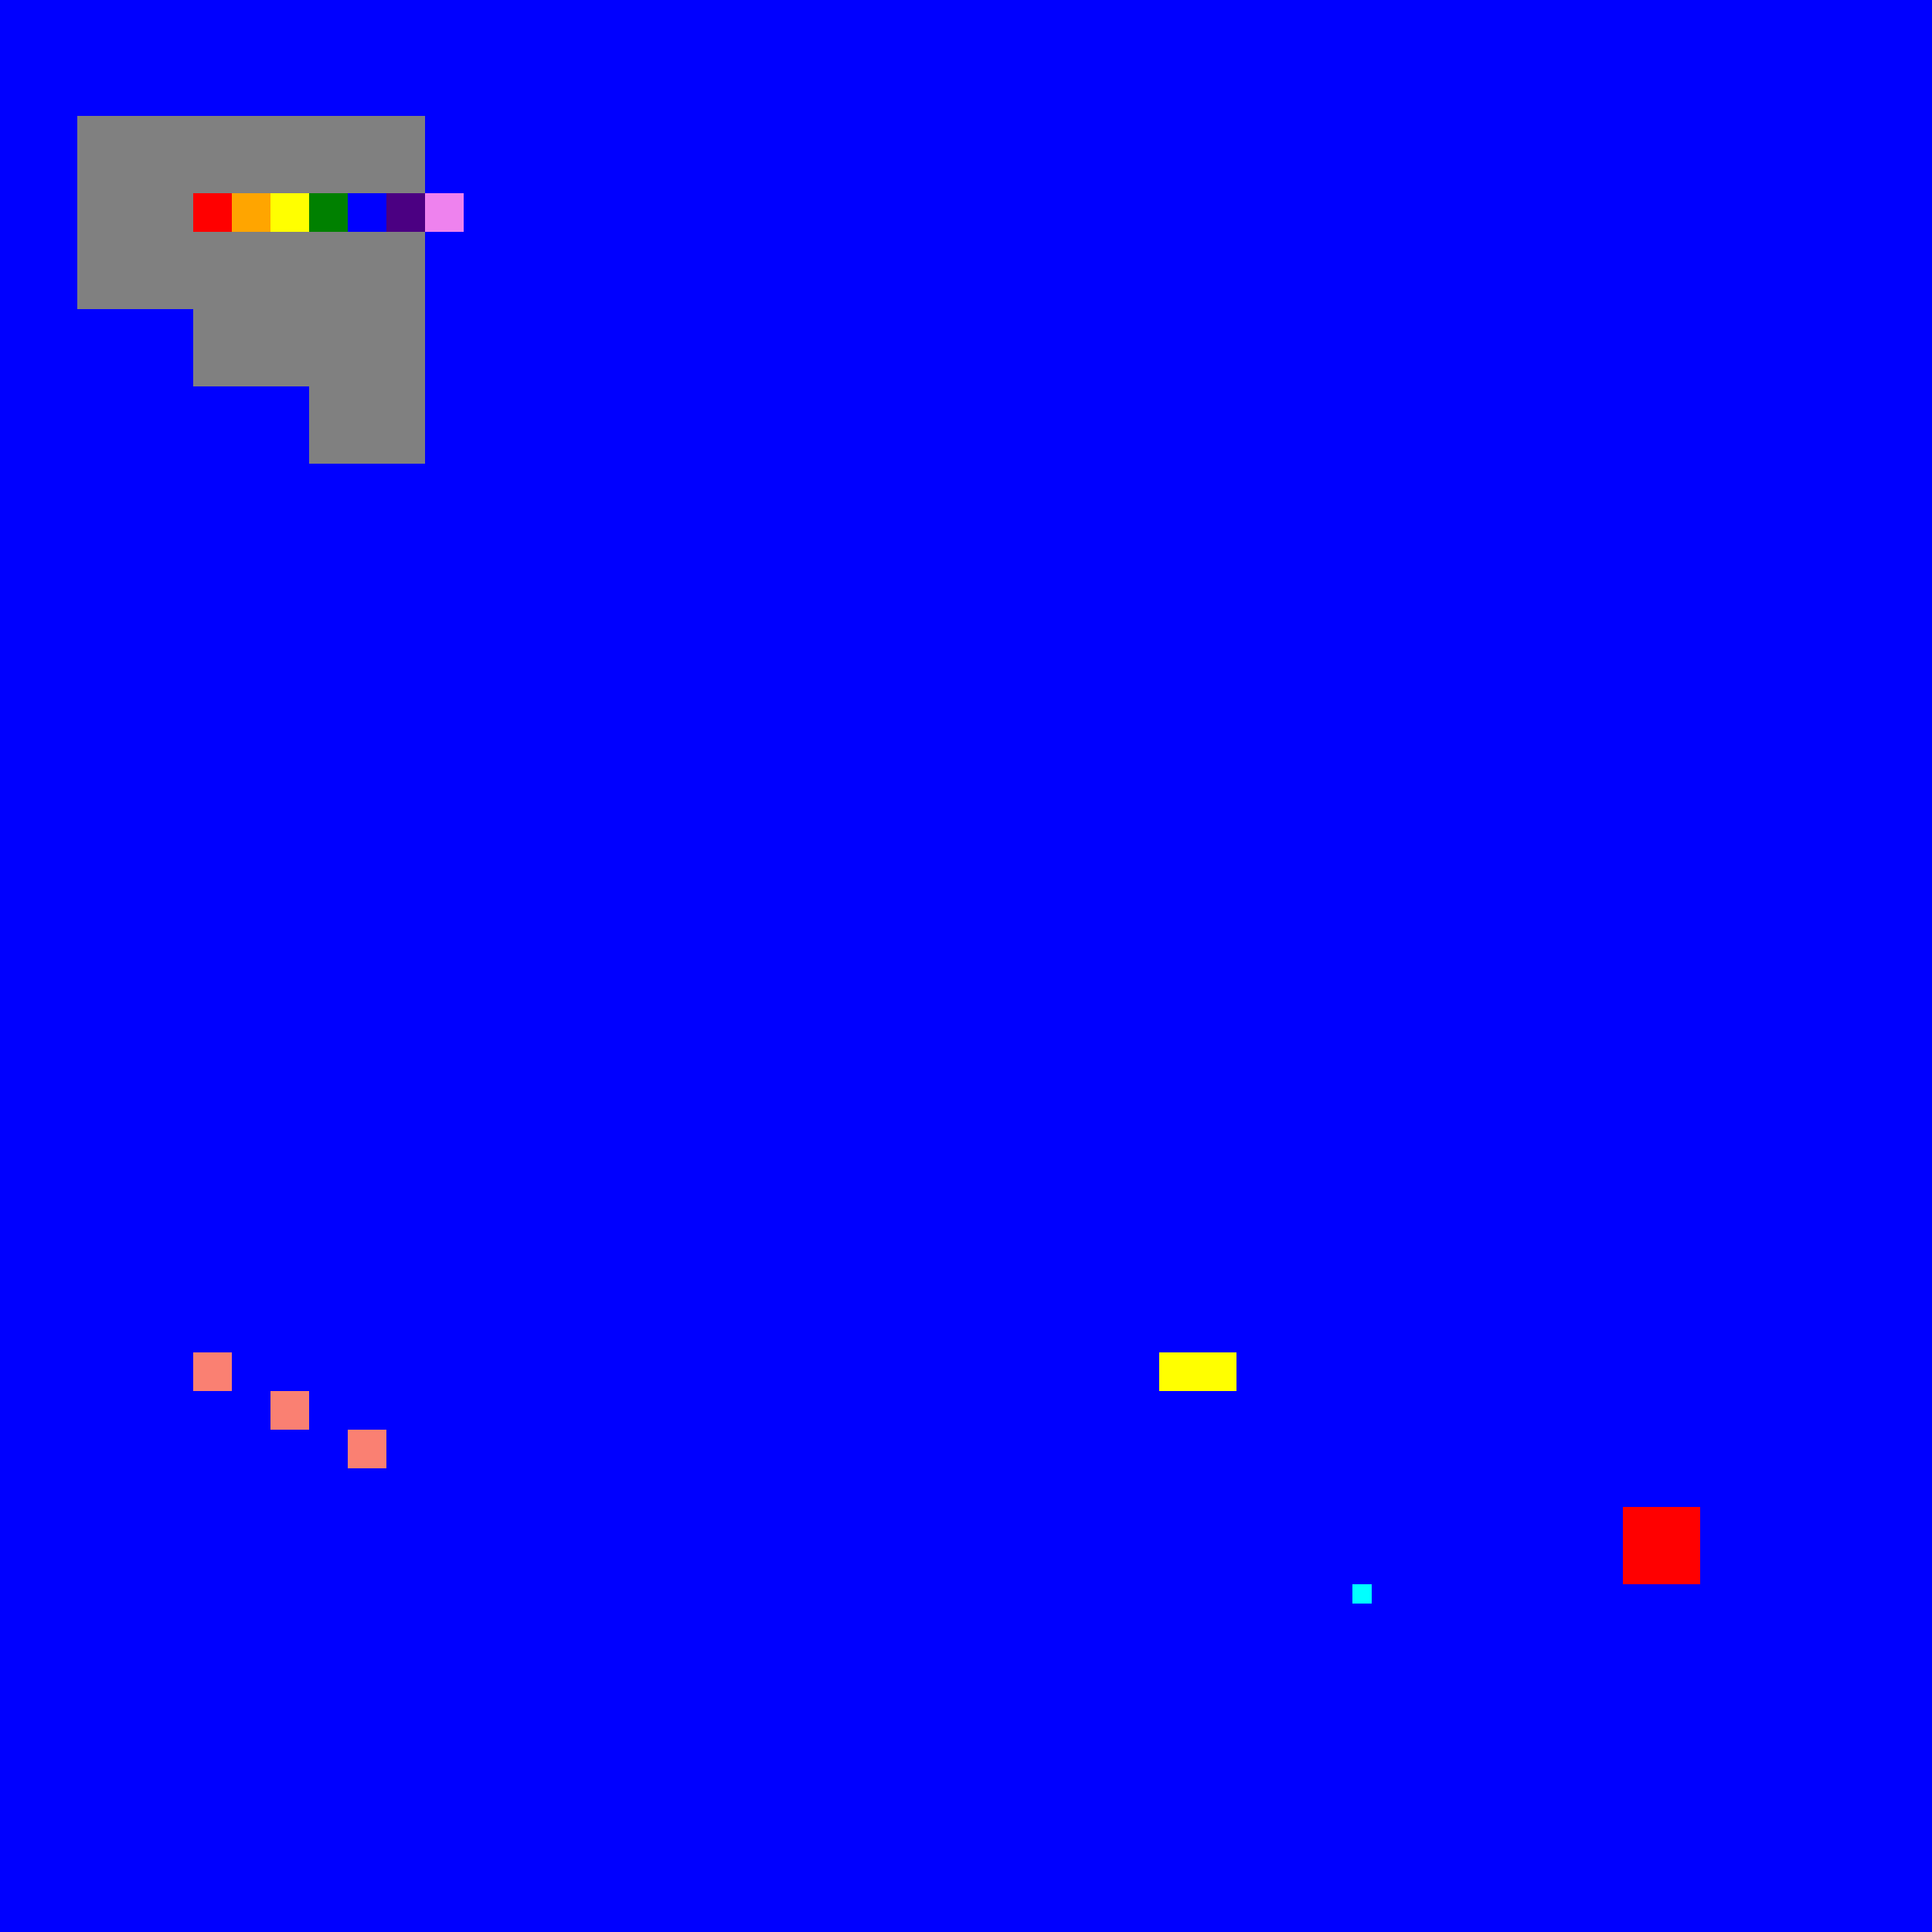 <!--

Generated by DrawGPT.
Free, open source, AI generated images in SVG, PNG, and HTML Canvas format.
https://drawgpt.ai

Created: 2023-09-26T00:42:03.749Z
Link: https://drawgpt.ai/prompt/8243/

-->
<svg xmlns="http://www.w3.org/2000/svg" xmlns:xlink="http://www.w3.org/1999/xlink" width="500" height="500"><defs/><g><rect fill="blue" stroke="none" x="0" y="0" width="512" height="512"/><rect fill="gray" stroke="none" x="20" y="30" width="30" height="50"/><rect fill="gray" stroke="none" x="50" y="30" width="30" height="70"/><rect fill="gray" stroke="none" x="80" y="30" width="30" height="90"/><rect fill="blue" stroke="none" x="0" y="400" width="512" height="112"/><rect fill="#FA8072" stroke="none" x="50" y="350" width="10" height="10"/><rect fill="#FA8072" stroke="none" x="70" y="360" width="10" height="10"/><rect fill="#FA8072" stroke="none" x="90" y="370" width="10" height="10"/><rect fill="yellow" stroke="none" x="300" y="350" width="20" height="10"/><rect fill="aqua" stroke="none" x="350" y="410" width="5" height="5"/><rect fill="red" stroke="none" x="420" y="390" width="10" height="10"/><rect fill="red" stroke="none" x="430" y="390" width="10" height="10"/><rect fill="red" stroke="none" x="430" y="400" width="10" height="10"/><rect fill="red" stroke="none" x="420" y="400" width="10" height="10"/><rect fill="red" stroke="none" x="50" y="50" width="10" height="10"/><rect fill="orange" stroke="none" x="60" y="50" width="10" height="10"/><rect fill="yellow" stroke="none" x="70" y="50" width="10" height="10"/><rect fill="green" stroke="none" x="80" y="50" width="10" height="10"/><rect fill="blue" stroke="none" x="90" y="50" width="10" height="10"/><rect fill="indigo" stroke="none" x="100" y="50" width="10" height="10"/><rect fill="violet" stroke="none" x="110" y="50" width="10" height="10"/></g></svg>
